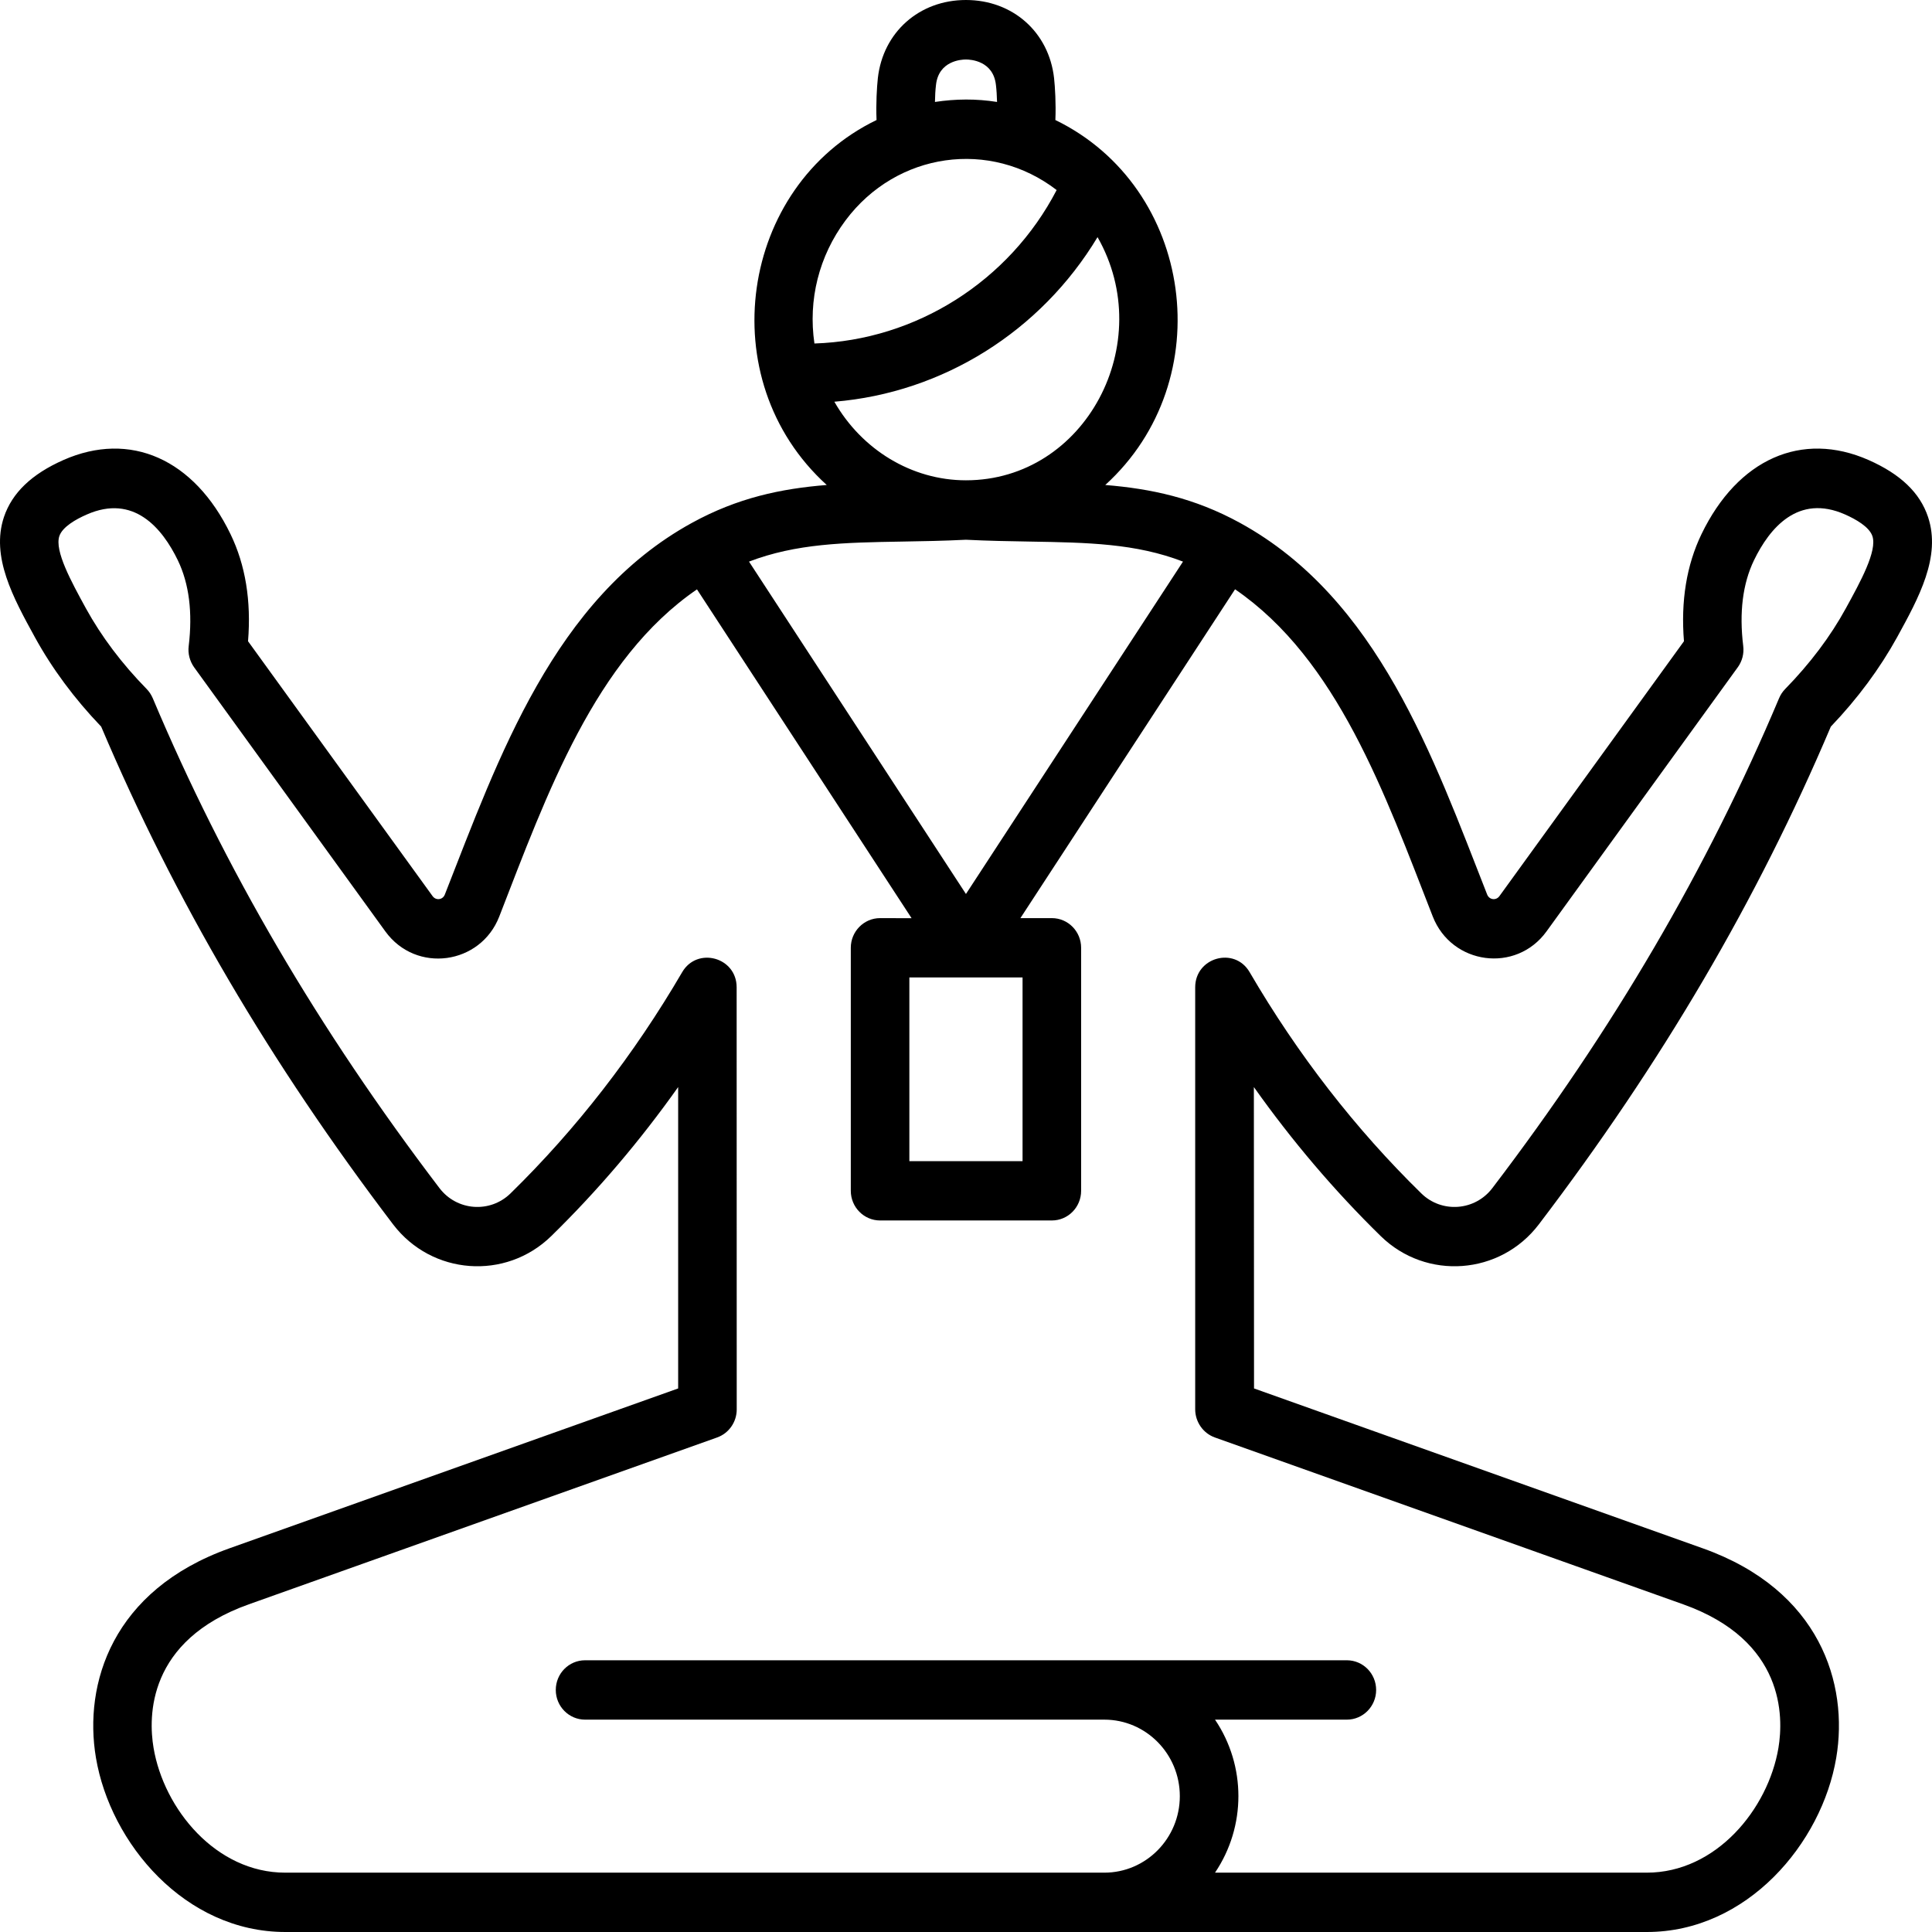 <svg xmlns="http://www.w3.org/2000/svg" fill="none" viewBox="0 0 73 73" height="73" width="73">
<path fill="black" d="M45.903 54.314L63.599 60.619C67.438 61.987 67.393 64.868 67.198 66.042C66.808 68.36 64.839 70.758 62.223 70.758H45.909C47.087 69.012 47.087 66.719 45.909 64.976H50.891C51.501 64.976 51.997 64.473 51.997 63.855C51.997 63.233 51.501 62.733 50.891 62.733H22.106C21.496 62.733 21 63.233 21 63.855C21 64.473 21.496 64.976 22.106 64.976H41.727C43.3 64.976 44.579 66.272 44.579 67.867C44.579 69.462 43.3 70.758 41.727 70.758H10.777C8.162 70.758 6.192 68.357 5.802 66.042C5.604 64.868 5.559 61.987 9.401 60.619L27.097 54.314C27.539 54.156 27.837 53.732 27.837 53.255L27.834 37.305C27.834 36.164 26.341 35.763 25.776 36.733C23.953 39.854 21.772 42.666 19.289 45.093C18.514 45.849 17.261 45.754 16.605 44.892C12.033 38.884 8.489 32.83 5.773 26.384C5.718 26.256 5.64 26.134 5.543 26.035C4.602 25.075 3.833 24.052 3.248 22.99C2.69 21.97 2.057 20.816 2.242 20.257C2.359 19.908 2.869 19.619 3.278 19.441C5.05 18.659 6.13 19.951 6.721 21.174C7.146 22.056 7.282 23.144 7.13 24.411C7.094 24.694 7.169 24.98 7.334 25.213L14.561 35.194C15.723 36.795 18.157 36.453 18.864 34.632C20.669 29.985 22.483 24.907 26.335 22.269L34.444 34.694L33.253 34.691C32.643 34.691 32.147 35.194 32.147 35.812V44.994C32.147 45.612 32.643 46.115 33.253 46.115H39.744C40.357 46.115 40.85 45.612 40.85 44.994V35.812C40.85 35.194 40.357 34.691 39.744 34.691H38.556L46.666 22.266C50.531 24.916 52.319 29.974 54.136 34.628C54.85 36.457 57.284 36.786 58.436 35.191L65.663 25.21C65.829 24.98 65.903 24.694 65.867 24.407C65.712 23.141 65.848 22.053 66.273 21.171C66.864 19.951 67.941 18.655 69.713 19.438C70.122 19.619 70.631 19.908 70.748 20.257C70.936 20.816 70.3 21.974 69.742 22.99C69.161 24.052 68.389 25.075 67.451 26.035C67.354 26.134 67.276 26.252 67.221 26.384C64.504 32.83 60.964 38.888 56.388 44.892C55.733 45.754 54.477 45.849 53.705 45.093C51.222 42.666 49.038 39.854 47.217 36.733C46.65 35.756 45.16 36.171 45.16 37.305V53.255C45.163 53.732 45.462 54.156 45.903 54.314ZM31.948 8.328C33.883 5.737 37.423 5.253 39.925 7.181C38.137 10.624 34.61 12.857 30.773 12.979C30.53 11.334 30.942 9.677 31.948 8.328ZM35.366 3.211C35.466 2.294 36.326 2.248 36.498 2.248C36.67 2.248 37.53 2.294 37.631 3.211C37.654 3.399 37.667 3.622 37.673 3.852C36.881 3.727 36.119 3.734 35.327 3.852C35.33 3.622 35.343 3.399 35.366 3.211ZM36.498 18.148C41.025 18.148 43.748 12.949 41.47 8.96C39.328 12.518 35.632 14.84 31.526 15.179C32.555 16.981 34.438 18.148 36.498 18.148ZM44.699 21.22C42.914 20.532 41.103 20.5 38.913 20.463C38.144 20.45 37.349 20.437 36.498 20.394C35.648 20.437 34.853 20.45 34.087 20.463C31.897 20.5 30.089 20.536 28.301 21.22L36.498 33.779L44.699 21.22ZM38.637 36.933H34.36V43.873H38.637V36.933ZM52.172 46.707C53.892 48.388 56.687 48.18 58.144 46.263C62.788 40.163 66.399 34.009 69.177 27.455C70.19 26.396 71.03 25.258 71.682 24.077C72.503 22.581 73.35 21.035 72.851 19.536C72.546 18.618 71.809 17.914 70.602 17.381C68.08 16.27 65.662 17.342 64.29 20.183C63.728 21.348 63.504 22.709 63.628 24.229L56.654 33.861C56.527 34.035 56.274 34.002 56.193 33.802C54.158 28.622 52.069 22.62 46.857 19.759C45.13 18.811 43.485 18.466 41.762 18.325C46.114 14.372 45.114 7.081 39.877 4.535C39.903 3.91 39.864 3.289 39.828 2.953C39.633 1.214 38.264 0 36.498 0C34.733 0 33.364 1.217 33.169 2.953C33.133 3.289 33.094 3.91 33.12 4.535C27.947 7.035 26.847 14.342 31.238 18.325C29.515 18.463 27.869 18.808 26.14 19.759C20.931 22.62 18.841 28.621 16.807 33.802C16.729 34.002 16.473 34.035 16.346 33.861L9.372 24.229C9.496 22.706 9.275 21.348 8.71 20.183C7.338 17.342 4.917 16.27 2.398 17.381C1.194 17.914 0.458 18.621 0.149 19.536C-0.35 21.035 0.497 22.581 1.318 24.077C1.967 25.258 2.807 26.396 3.823 27.455C6.601 34.009 10.213 40.159 14.853 46.263C16.313 48.18 19.104 48.388 20.827 46.707C22.573 45 24.18 43.112 25.624 41.074V52.462L8.668 58.503C4.232 60.085 3.154 63.627 3.625 66.416C4.17 69.652 6.993 73 10.78 73H62.227C66.01 73 68.837 69.652 69.382 66.416C69.853 63.627 68.775 60.082 64.339 58.503L47.383 52.462L47.377 41.074C48.821 43.112 50.427 45 52.172 46.707Z" clip-rule="evenodd" fill-rule="evenodd"></path>
</svg>
